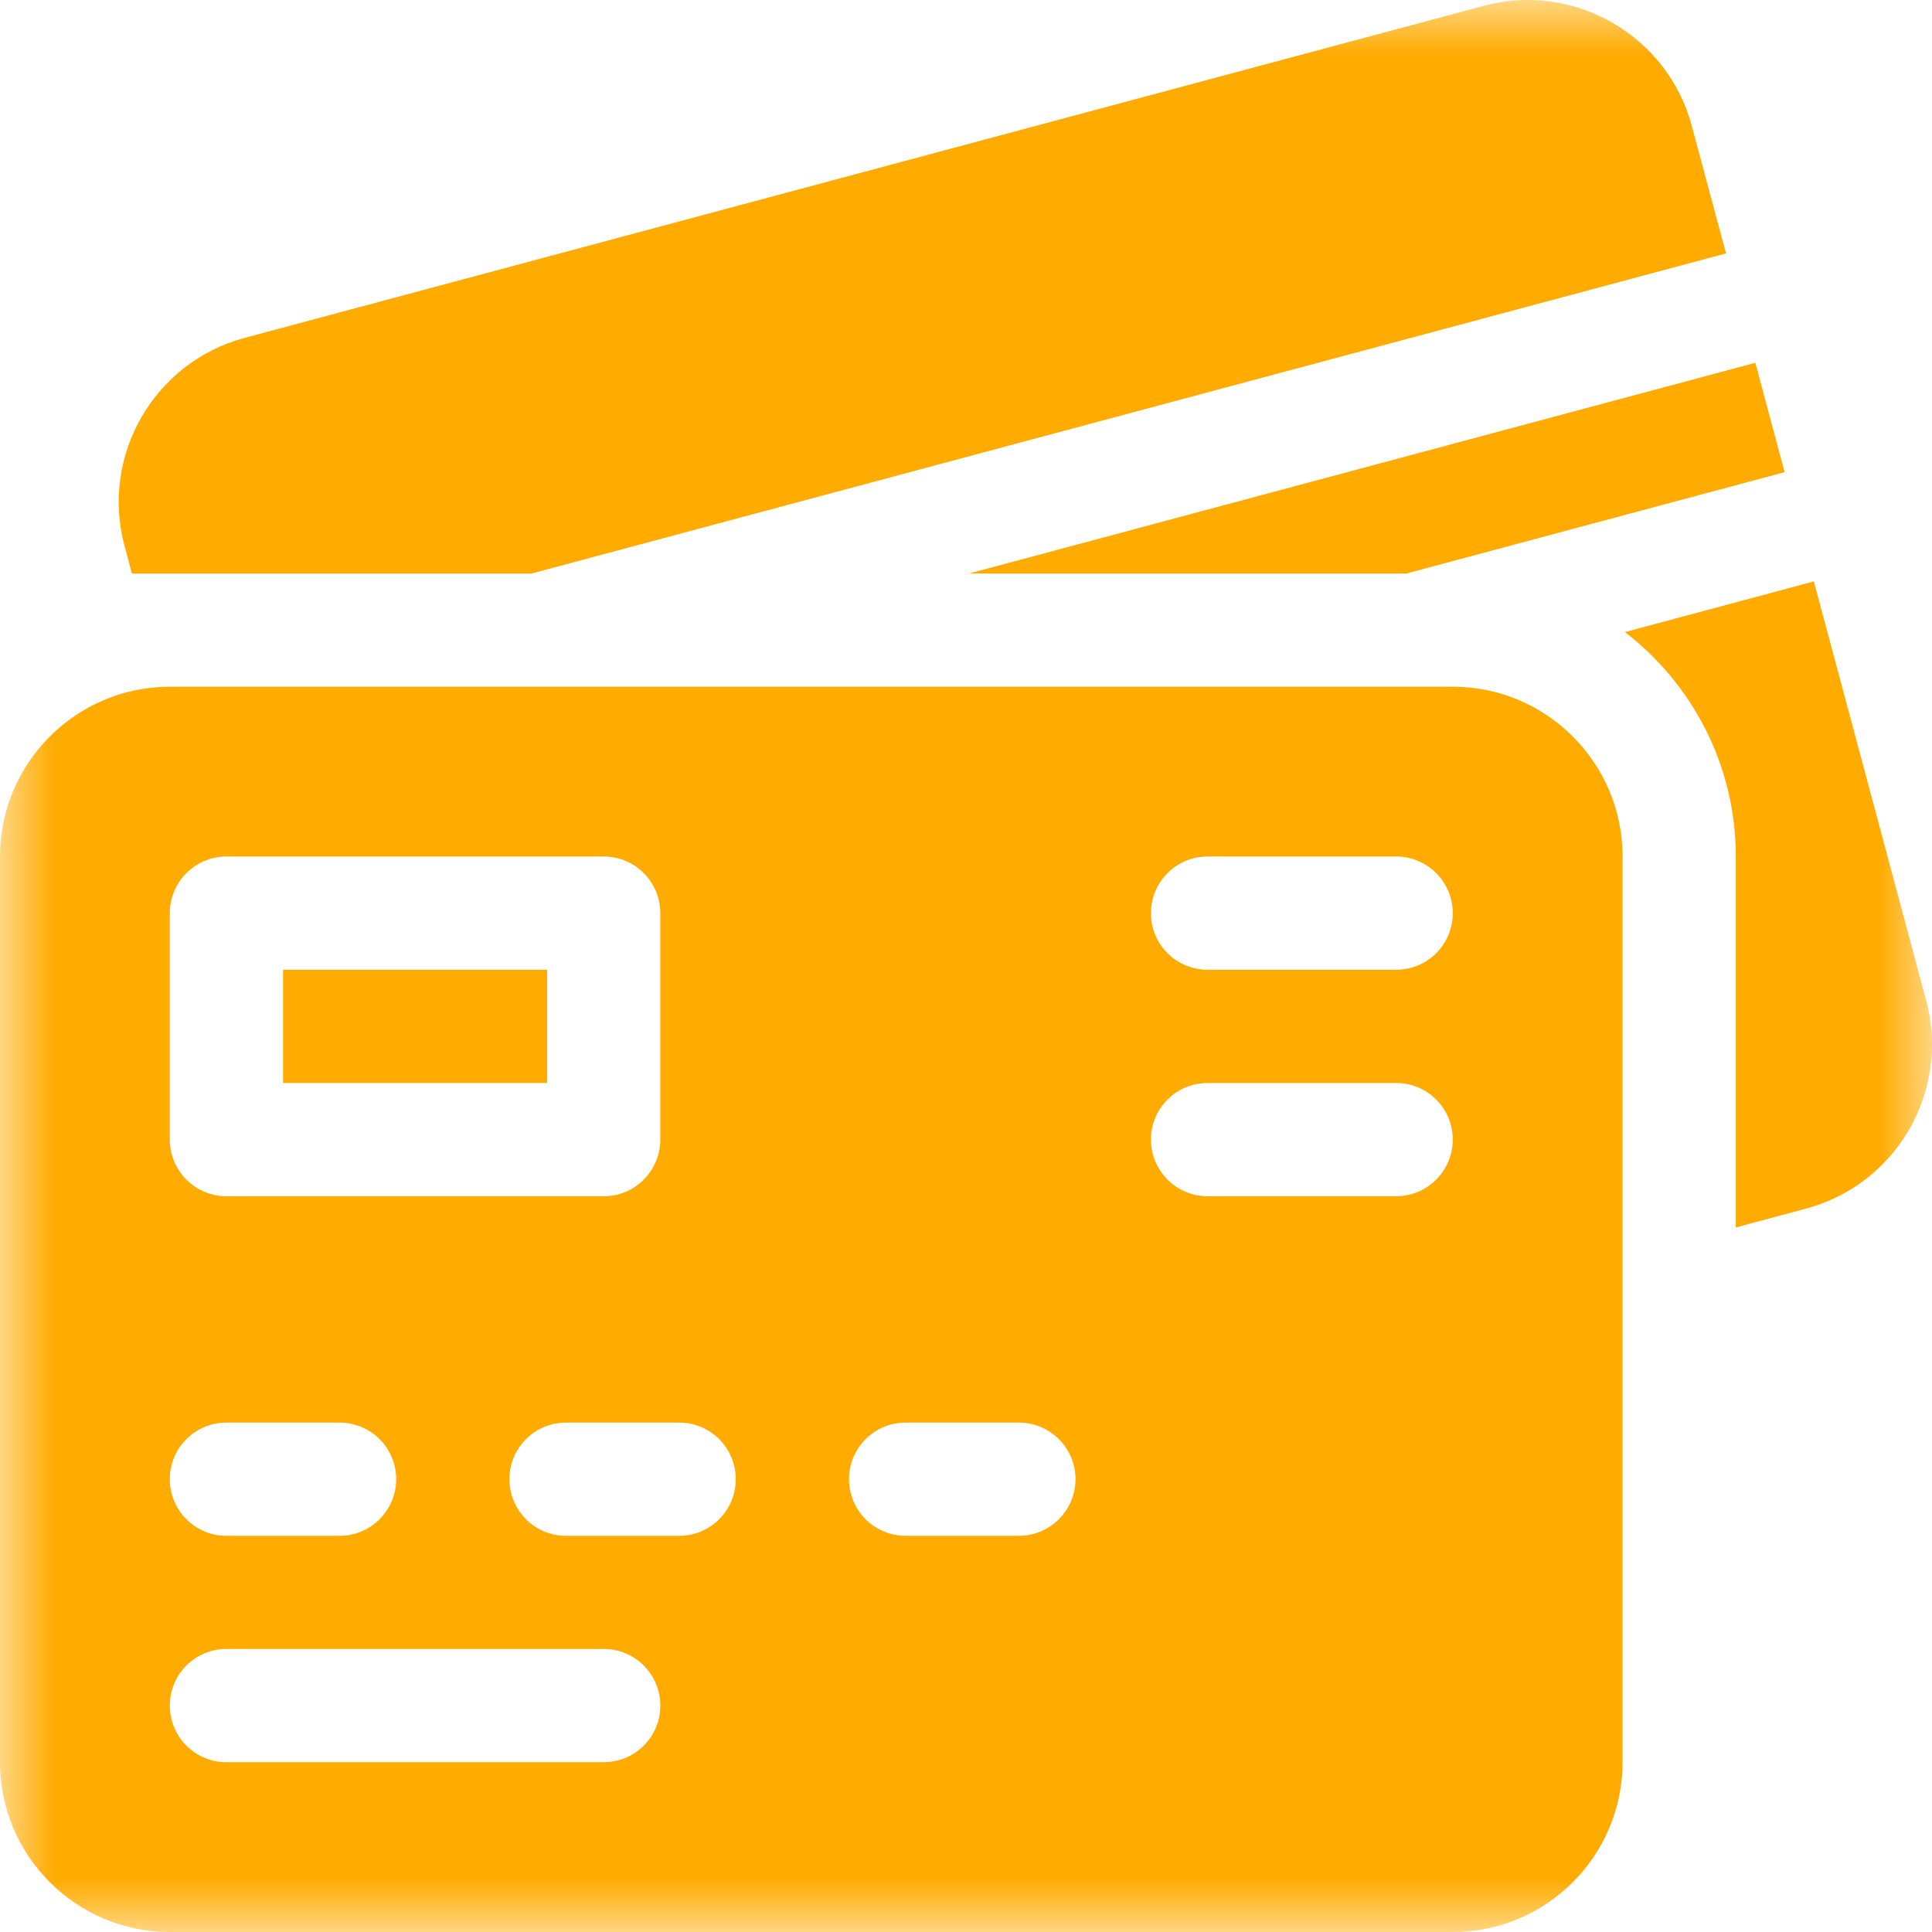 <svg width="18" height="18" viewBox="0 0 18 18" fill="#FFAB00" xmlns="http://www.w3.org/2000/svg">
<g clip-path="url(#clip0_5_51386)">
<mask id="mask0_5_51386" style="mask-type:luminance" maskUnits="userSpaceOnUse" x="0" y="0" width="18" height="18">
<path d="M18 0H0V18H18V0Z" fill="white"/>
</mask>
<g mask="url(#mask0_5_51386)">
<path d="M2.637 9.035H5.098V10.09H2.637V9.035Z"/>
<path d="M13.535 6.398H1.582C0.71 6.398 0 7.108 0 7.98V16.418C0 17.29 0.71 18 1.582 18H13.535C14.408 18 15.117 17.29 15.117 16.418V7.98C15.117 7.108 14.408 6.398 13.535 6.398ZM1.582 8.508C1.582 8.217 1.818 7.98 2.109 7.98H5.625C5.916 7.98 6.152 8.217 6.152 8.508V10.617C6.152 10.908 5.916 11.145 5.625 11.145H2.109C1.818 11.145 1.582 10.908 1.582 10.617V8.508ZM2.109 13.254H3.164C3.455 13.254 3.691 13.49 3.691 13.781C3.691 14.072 3.455 14.309 3.164 14.309H2.109C1.818 14.309 1.582 14.072 1.582 13.781C1.582 13.49 1.818 13.254 2.109 13.254ZM5.625 16.418H2.109C1.818 16.418 1.582 16.182 1.582 15.891C1.582 15.599 1.818 15.363 2.109 15.363H5.625C5.916 15.363 6.152 15.599 6.152 15.891C6.152 16.182 5.916 16.418 5.625 16.418ZM6.328 14.309H5.273C4.982 14.309 4.746 14.072 4.746 13.781C4.746 13.49 4.982 13.254 5.273 13.254H6.328C6.619 13.254 6.855 13.49 6.855 13.781C6.855 14.072 6.619 14.309 6.328 14.309ZM9.492 14.309H8.438C8.146 14.309 7.91 14.072 7.91 13.781C7.91 13.49 8.146 13.254 8.438 13.254H9.492C9.783 13.254 10.02 13.49 10.02 13.781C10.02 14.072 9.783 14.309 9.492 14.309ZM13.008 11.145H11.25C10.959 11.145 10.723 10.908 10.723 10.617C10.723 10.326 10.959 10.09 11.25 10.09H13.008C13.299 10.09 13.535 10.326 13.535 10.617C13.535 10.908 13.299 11.145 13.008 11.145ZM13.008 9.035H11.25C10.959 9.035 10.723 8.799 10.723 8.508C10.723 8.217 10.959 7.98 11.25 7.98H13.008C13.299 7.98 13.535 8.217 13.535 8.508C13.535 8.799 13.299 9.035 13.008 9.035Z"/>
<path d="M17.946 9.323L16.899 5.417L15.139 5.889C15.766 6.372 16.172 7.129 16.172 7.98V11.436L16.827 11.26C17.67 11.034 18.172 10.165 17.946 9.323Z"/>
<path d="M13.1 5.344L16.627 4.399L16.354 3.38L9.025 5.344H13.1Z"/>
<path d="M1.229 5.344H4.95L16.081 2.361L15.762 1.173C15.536 0.33 14.667 -0.172 13.825 0.054L2.279 3.148C1.436 3.374 0.934 4.243 1.16 5.085L1.229 5.344Z"/>
</g>
</g>
<defs>
<clipPath id="clip0_5_51386">
<rect width="18" height="18" fill="white"/>
</clipPath>
</defs>
</svg>
